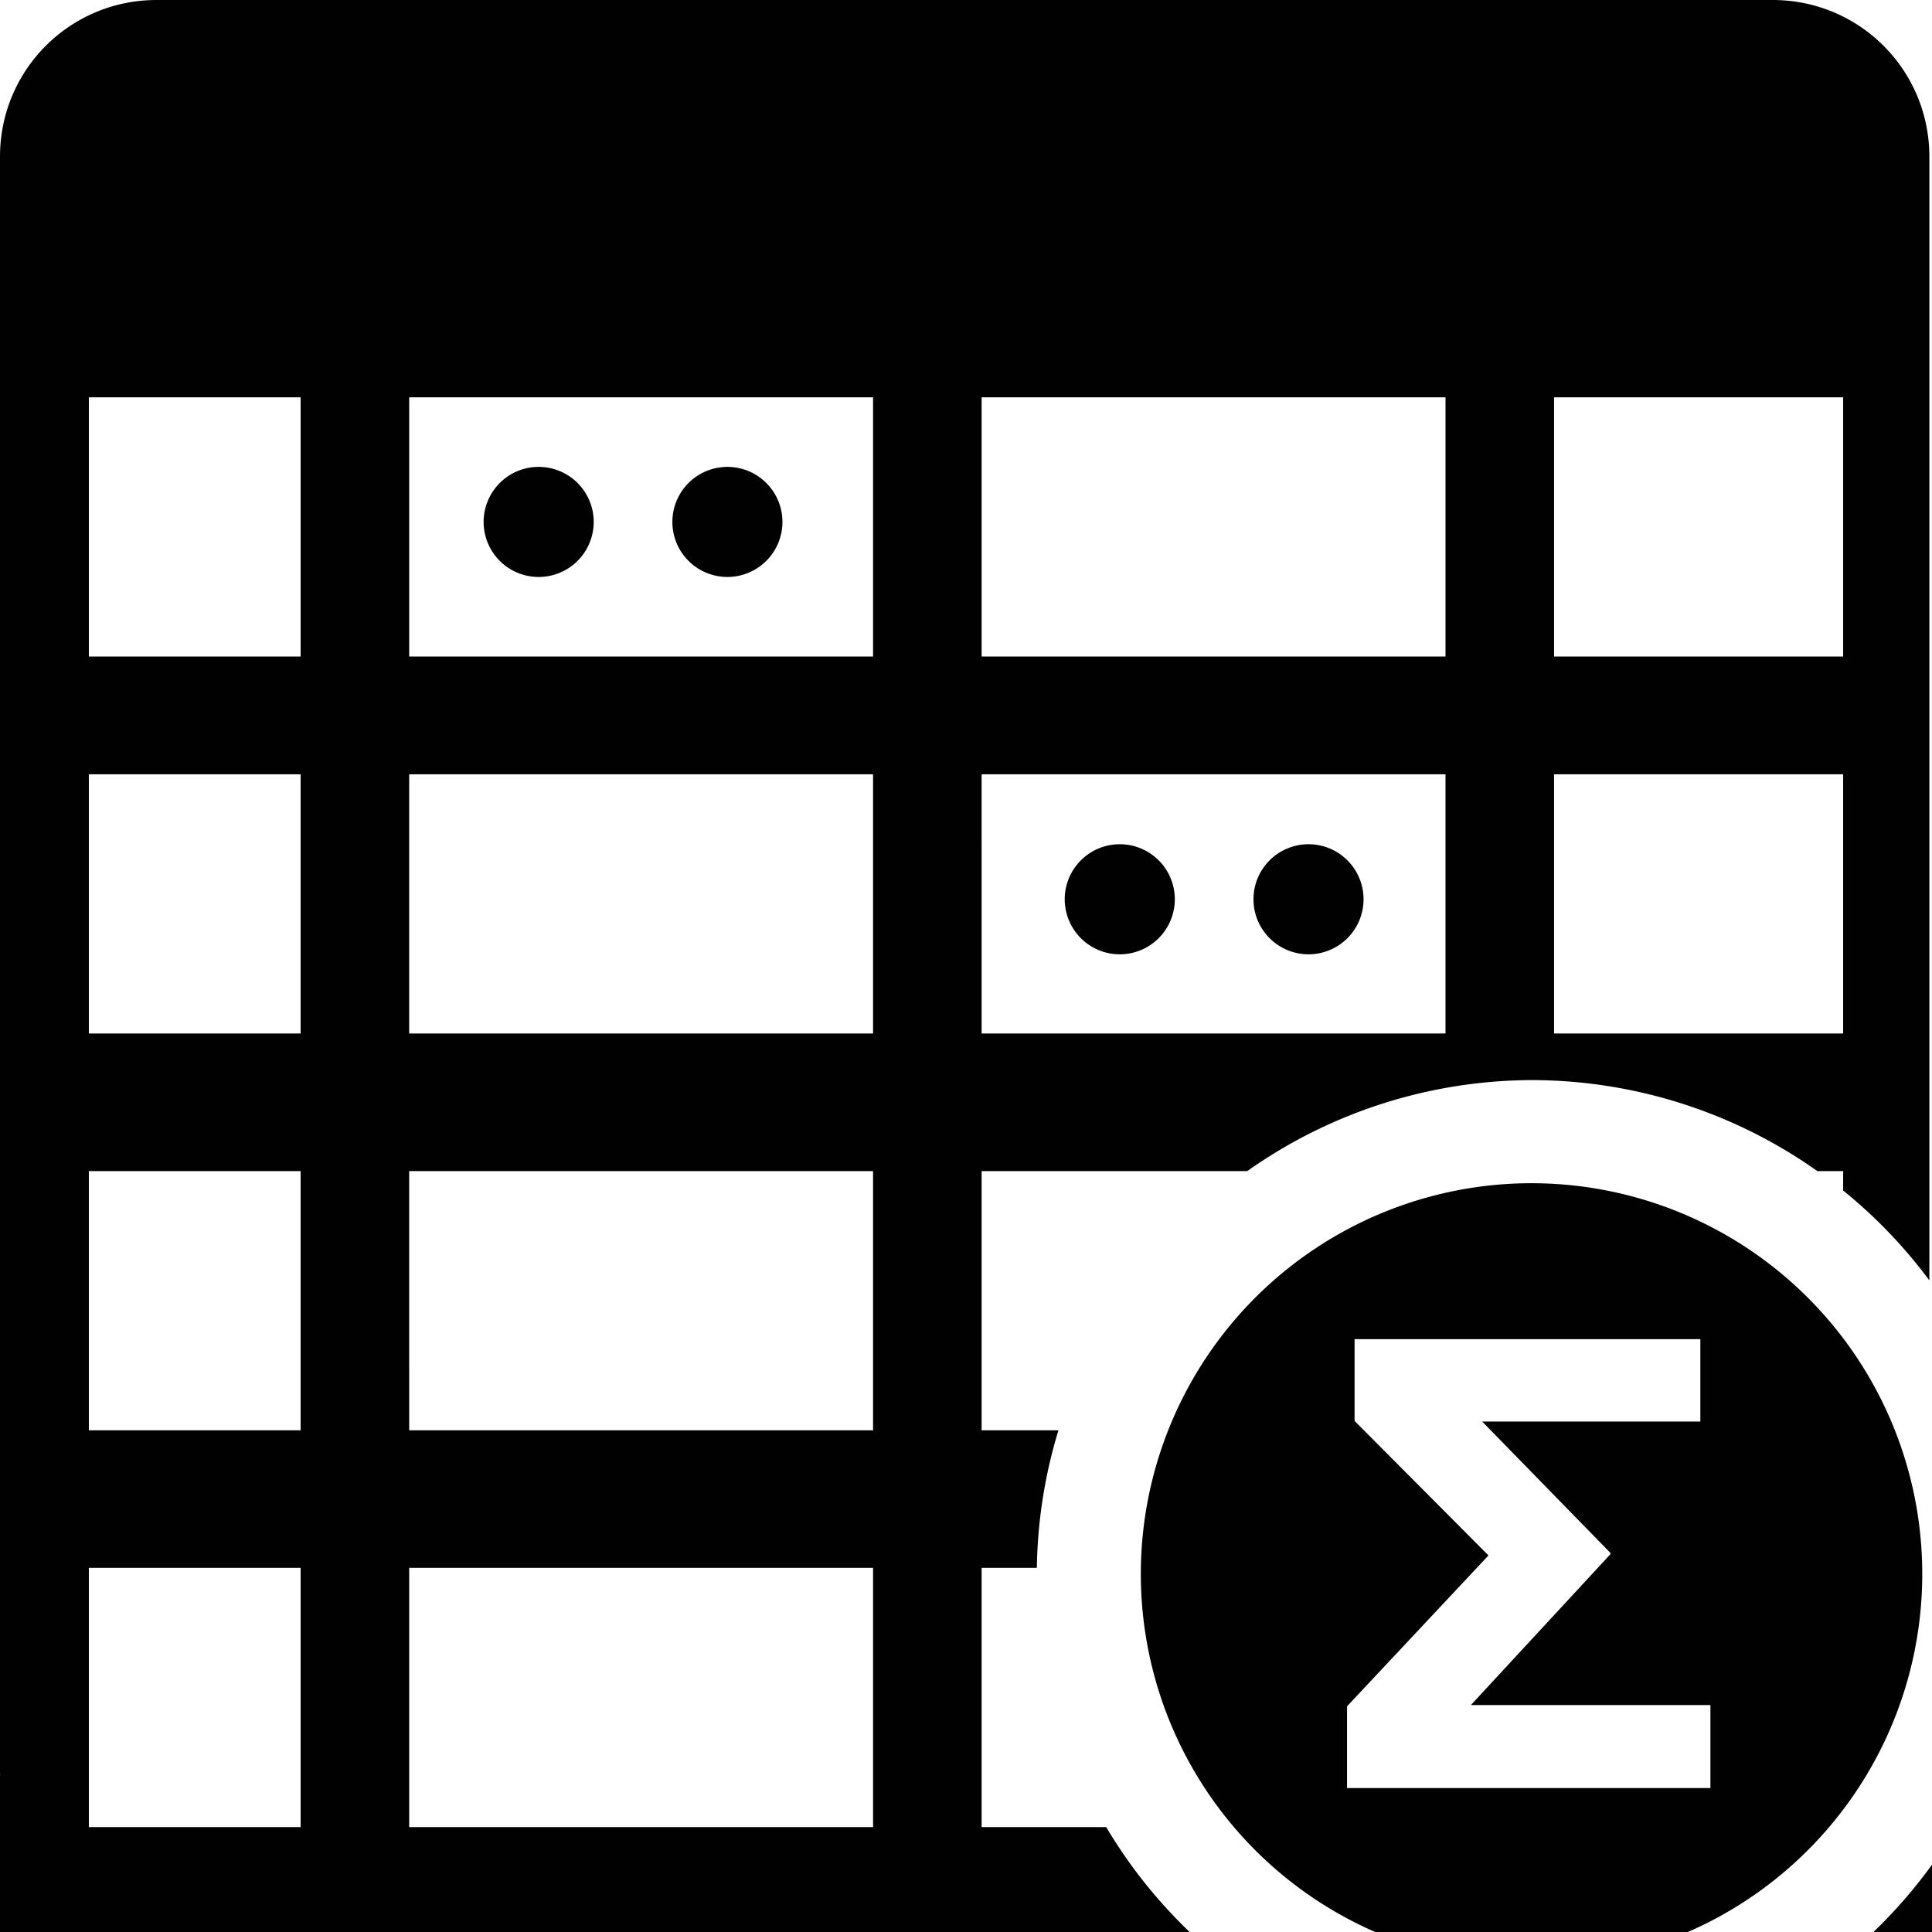 <svg xmlns="http://www.w3.org/2000/svg" xml:space="preserve" width="512" height="512" viewBox="0 0 512 512"><path d="M41.527 0C18.522 0 0 18.522 0 41.527v428.246c0 .203.026.398.03.6H0V512h315.268a131.2 131.2 0 0 1-22.112-27.803H260.14v-68.695h14.636a131.2 131.2 0 0 1 5.721-36.461H260.14v-68.693h70.406a131.24 131.24 0 0 1 75.328-24.11 131.24 131.24 0 0 1 75.74 24.11h6.84v5.152a131.2 131.2 0 0 1 22.848 23.82V41.527C511.3 18.522 492.779 0 469.773 0zm-17.98 105.295h56.121v68.695H23.547zm84.89 0h122.934v68.695H108.437zm151.702 0h122.935v68.695H260.14zm151.703 0h76.611v68.695h-76.611zm-269.09 18.435a14.586 14.586 0 0 0-14.586 14.586 14.586 14.586 0 0 0 14.586 14.586 14.586 14.586 0 0 0 14.586-14.586 14.586 14.586 0 0 0-14.586-14.586m50.02 0a14.586 14.586 0 0 0-14.586 14.586 14.586 14.586 0 0 0 14.585 14.586 14.586 14.586 0 0 0 14.584-14.586 14.586 14.586 0 0 0-14.584-14.586M23.546 205.191h56.121v68.696h-56.12zm84.89 0H231.37v68.696H108.437zm151.702 0h122.935v68.696H260.14zm151.703 0h76.611v68.696h-76.611zm-115.09 18.54a14.586 14.586 0 0 0-14.586 14.585 14.586 14.586 0 0 0 14.586 14.586 14.586 14.586 0 0 0 14.586-14.586 14.586 14.586 0 0 0-14.586-14.586m50.02 0a14.586 14.586 0 0 0-14.586 14.585 14.586 14.586 0 0 0 14.585 14.586 14.586 14.586 0 0 0 14.584-14.586 14.586 14.586 0 0 0-14.584-14.586M23.546 310.347h56.121v68.693h-56.12zm84.89 0H231.37v68.693H108.437zm297.436 3.218A103.544 103.544 0 0 0 302.33 417.11a103.544 103.544 0 0 0 103.543 103.545A103.544 103.544 0 0 0 509.418 417.11a103.544 103.544 0 0 0-103.545-103.543m-46.898 41.329h91.634v21.824h-57.814l33.988 34.822v.332l-36.986 39.986h63.478v21.993l-96.3.002v-21.66l37.486-39.987-35.486-35.654zM23.547 415.502h56.121v68.695H23.547zm84.89 0h122.934v68.695H108.437zM512 494.148A131 131 0 0 1 496.479 512H512z" style="opacity:.996;fill:#000;stroke-width:12.088;stroke-linecap:round;stroke-miterlimit:2"/></svg>